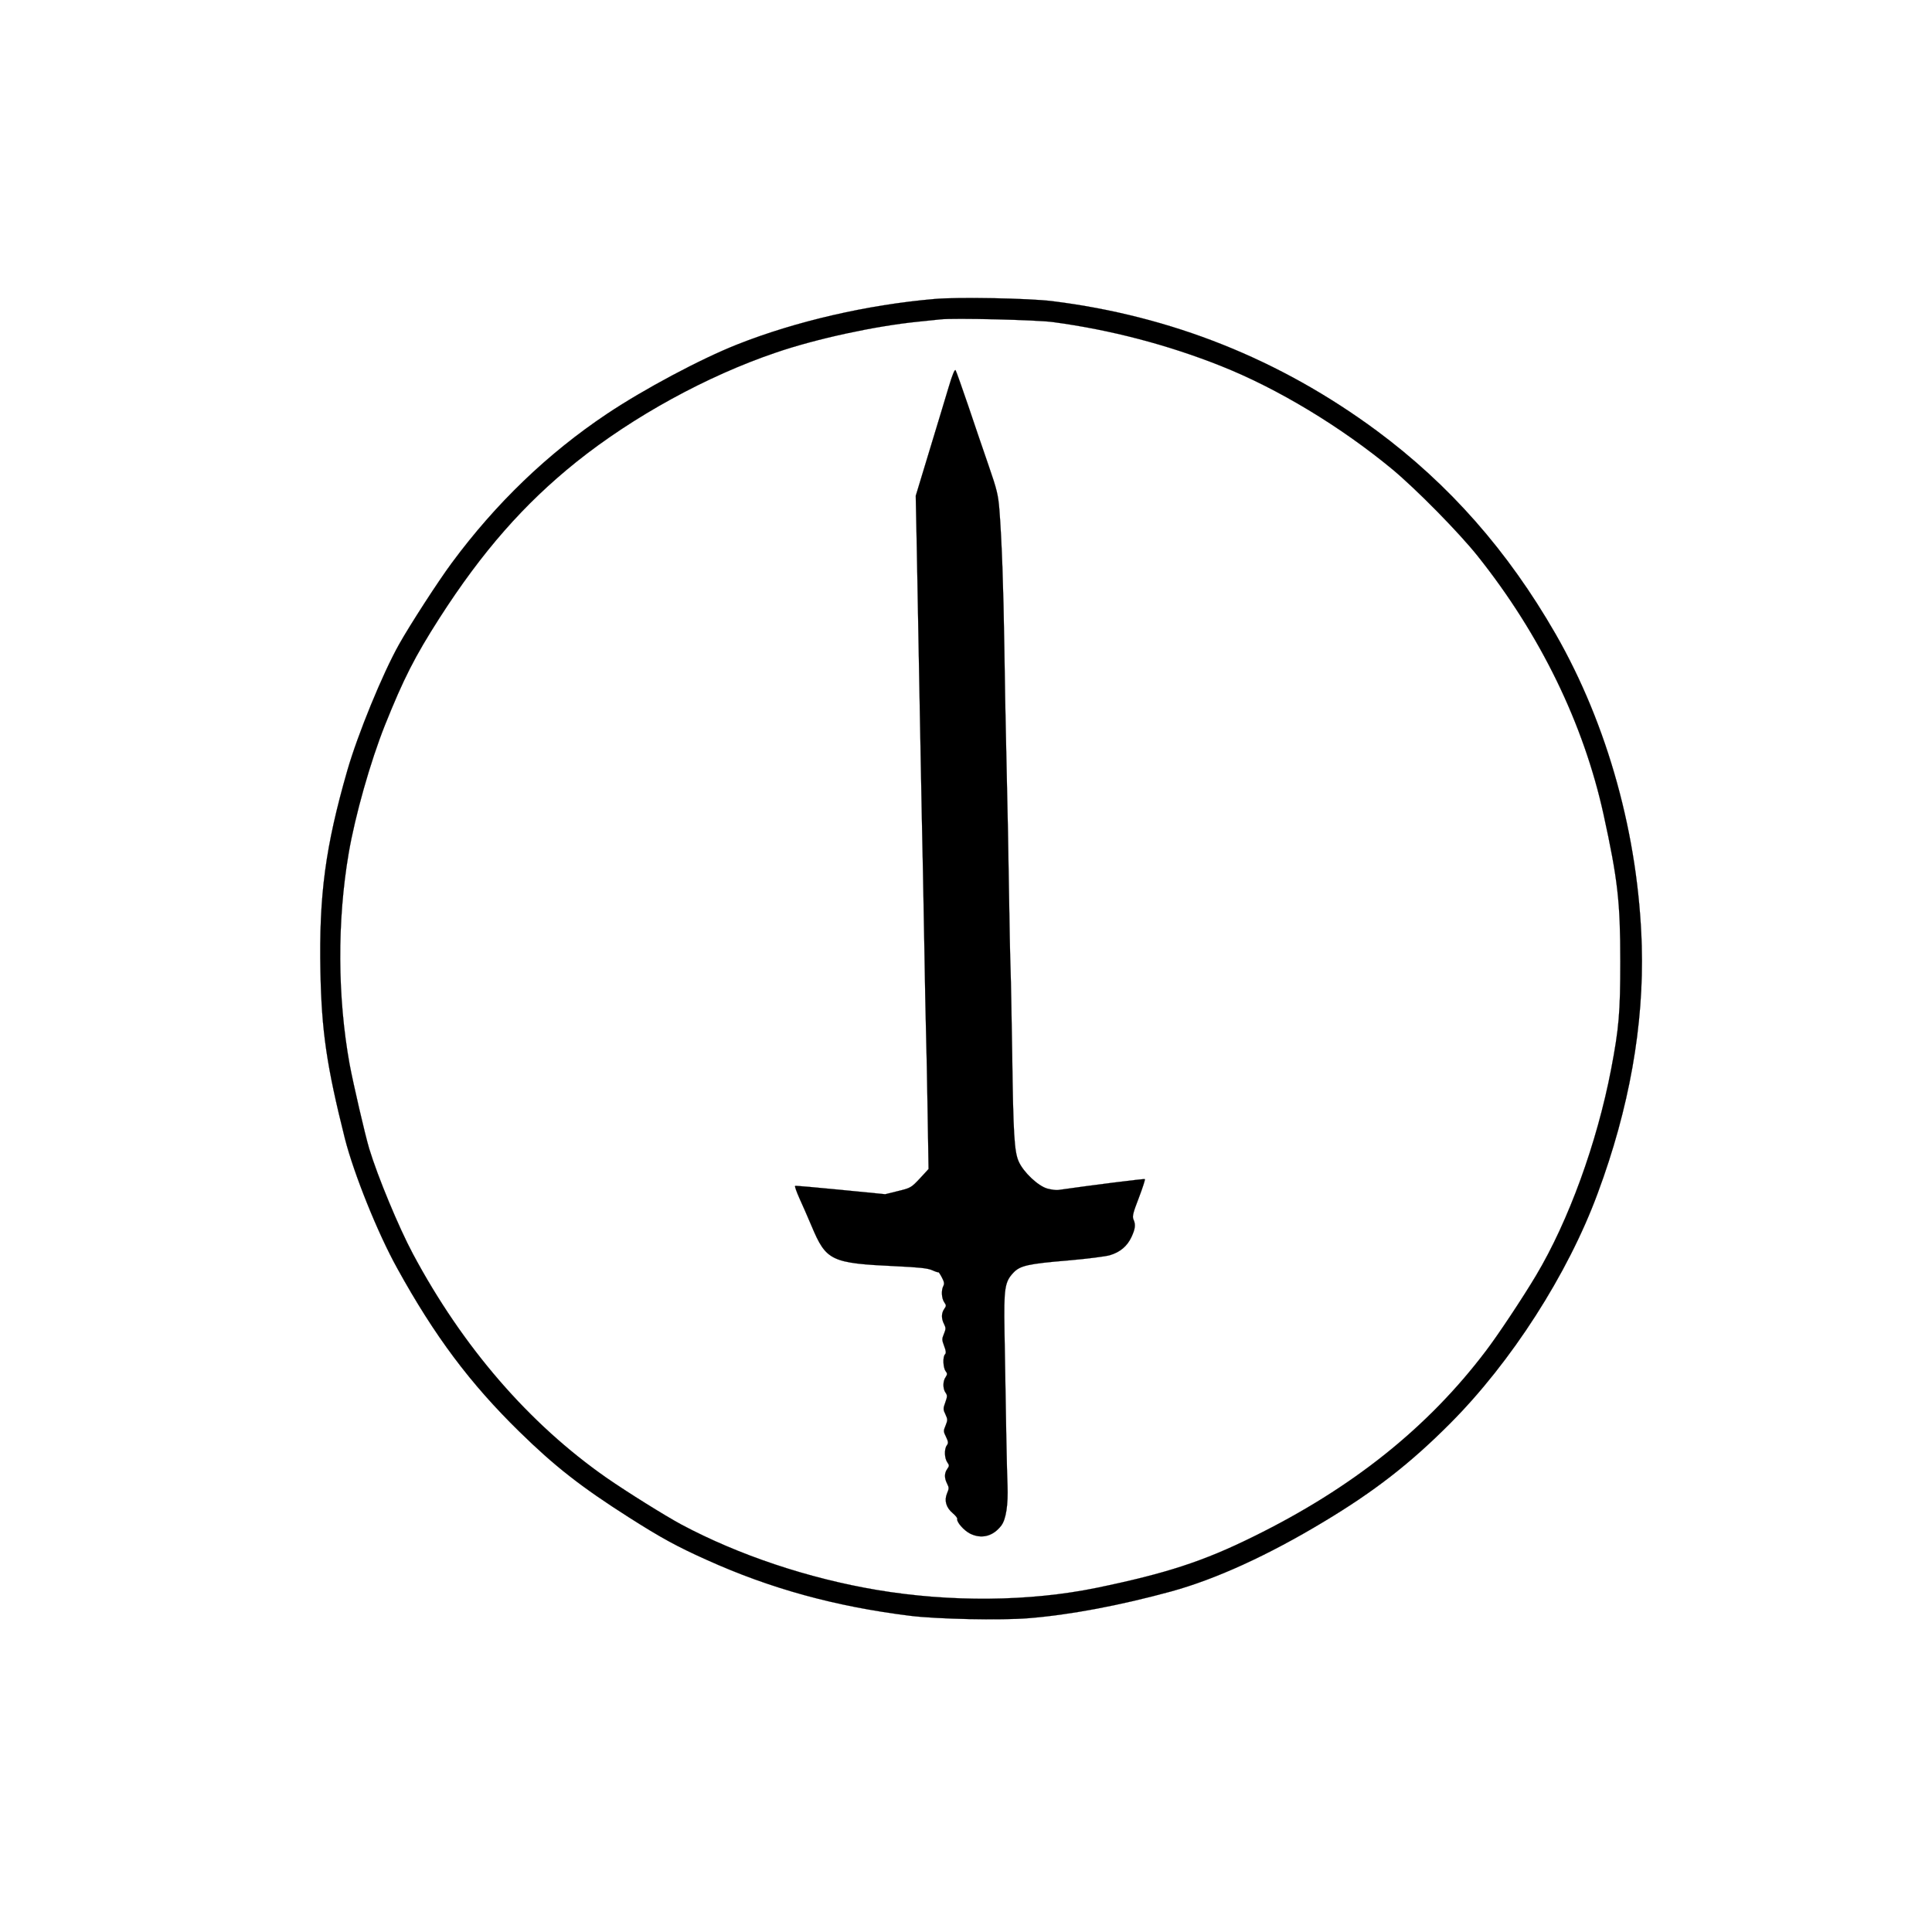 <svg xmlns="http://www.w3.org/2000/svg" version="1.0" width="45pt" height="45pt" viewBox="0 0 1280 1280" preserveAspectRatio="xMidYMid meet">
  <g transform="translate(0,1280) scale(0.1,-0.1)">
    <path fill="currentColor" stroke="currentColor" d="M6190 10819 c-442 -38 -919 -148 -1305 -301 -243 -96 -618 -296 -865 -461 -393 -263 -735 -592 -1027 -987 -89 -120 -278 -412 -349 -539 -110 -196 -273 -594 -343 -836 -145 -505 -188 -823 -178 -1333 8 -395 41 -623 162 -1105 59 -232 217 -626 347 -860 247 -448 482 -762 809 -1082 235 -230 407 -365 729 -570 209 -133 315 -191 511 -279 423 -191 851 -309 1349 -371 176 -22 600 -31 784 -16 275 22 607 85 944 177 295 81 640 238 1012 462 335 201 573 386 837 651 406 407 781 991 978 1525 209 562 307 1114 292 1641 -21 724 -225 1462 -571 2065 -317 551 -704 990 -1186 1347 -639 472 -1359 760 -2150 858 -150 19 -628 28 -780 14z m788 -153 c379 -51 758 -150 1112 -291 375 -149 794 -402 1137 -686 160 -134 438 -416 564 -574 415 -521 701 -1110 833 -1711 94 -430 111 -578 111 -974 0 -337 -9 -443 -61 -715 -94 -488 -281 -1003 -497 -1365 -87 -146 -252 -395 -333 -501 -384 -507 -884 -907 -1539 -1229 -331 -164 -580 -245 -1040 -340 -443 -91 -968 -96 -1455 -14 -457 77 -918 232 -1295 433 -106 57 -361 216 -495 309 -515 359 -955 868 -1285 1486 -93 174 -233 511 -289 696 -28 94 -105 427 -130 560 -80 444 -83 945 -6 1397 43 251 144 607 240 848 124 309 197 453 362 711 282 439 559 755 908 1035 377 301 863 568 1320 723 268 92 662 177 945 205 61 6 126 13 145 15 88 10 641 -3 748 -18z"></path>
    <path fill="currentColor" stroke="currentColor" d="M6286 10238 c-20 -68 -78 -258 -128 -423 l-91 -300 7 -345 c4 -190 13 -700 21 -1135 8 -434 17 -891 20 -1015 2 -124 7 -369 10 -545 3 -176 7 -403 10 -505 3 -102 8 -349 11 -550 l6 -365 -58 -63 c-57 -61 -62 -63 -144 -83 l-85 -21 -295 29 c-162 16 -298 28 -302 26 -4 -2 9 -38 28 -81 19 -42 56 -125 81 -185 97 -231 129 -246 558 -266 150 -7 210 -13 240 -26 22 -10 41 -16 42 -14 2 2 12 -13 23 -34 15 -28 18 -42 10 -57 -15 -28 -12 -82 6 -108 14 -20 14 -24 0 -44 -20 -28 -20 -65 -1 -101 12 -24 12 -32 -1 -64 -14 -33 -14 -40 1 -80 13 -33 14 -48 6 -56 -16 -16 -13 -88 4 -111 12 -16 12 -21 0 -40 -19 -26 -19 -76 -1 -102 13 -18 13 -26 -1 -65 -15 -41 -15 -47 1 -80 15 -32 15 -38 1 -73 -15 -35 -15 -41 3 -76 15 -32 16 -41 5 -56 -18 -24 -16 -85 3 -112 14 -20 14 -24 0 -44 -20 -28 -20 -61 -1 -98 13 -25 13 -33 -1 -65 -19 -47 -6 -93 39 -131 18 -15 31 -32 29 -37 -6 -20 45 -78 86 -98 76 -37 152 -17 206 54 31 41 46 138 41 267 -4 80 -11 451 -20 1020 -5 286 2 328 59 388 44 47 97 59 361 81 127 11 252 27 278 35 68 20 115 60 143 120 26 56 29 83 13 118 -8 20 -2 44 36 142 25 66 43 121 40 124 -3 4 -365 -42 -574 -72 -13 -2 -44 2 -71 9 -61 16 -160 109 -191 180 -29 65 -36 181 -43 715 -4 234 -8 488 -11 565 -3 77 -7 298 -10 490 -5 325 -7 451 -20 1025 -3 118 -8 393 -11 610 -6 399 -17 713 -33 915 -8 97 -16 131 -71 290 -34 99 -96 279 -136 399 -41 120 -78 225 -83 233 -5 9 -21 -28 -45 -109z"></path>
  </g>
</svg>
